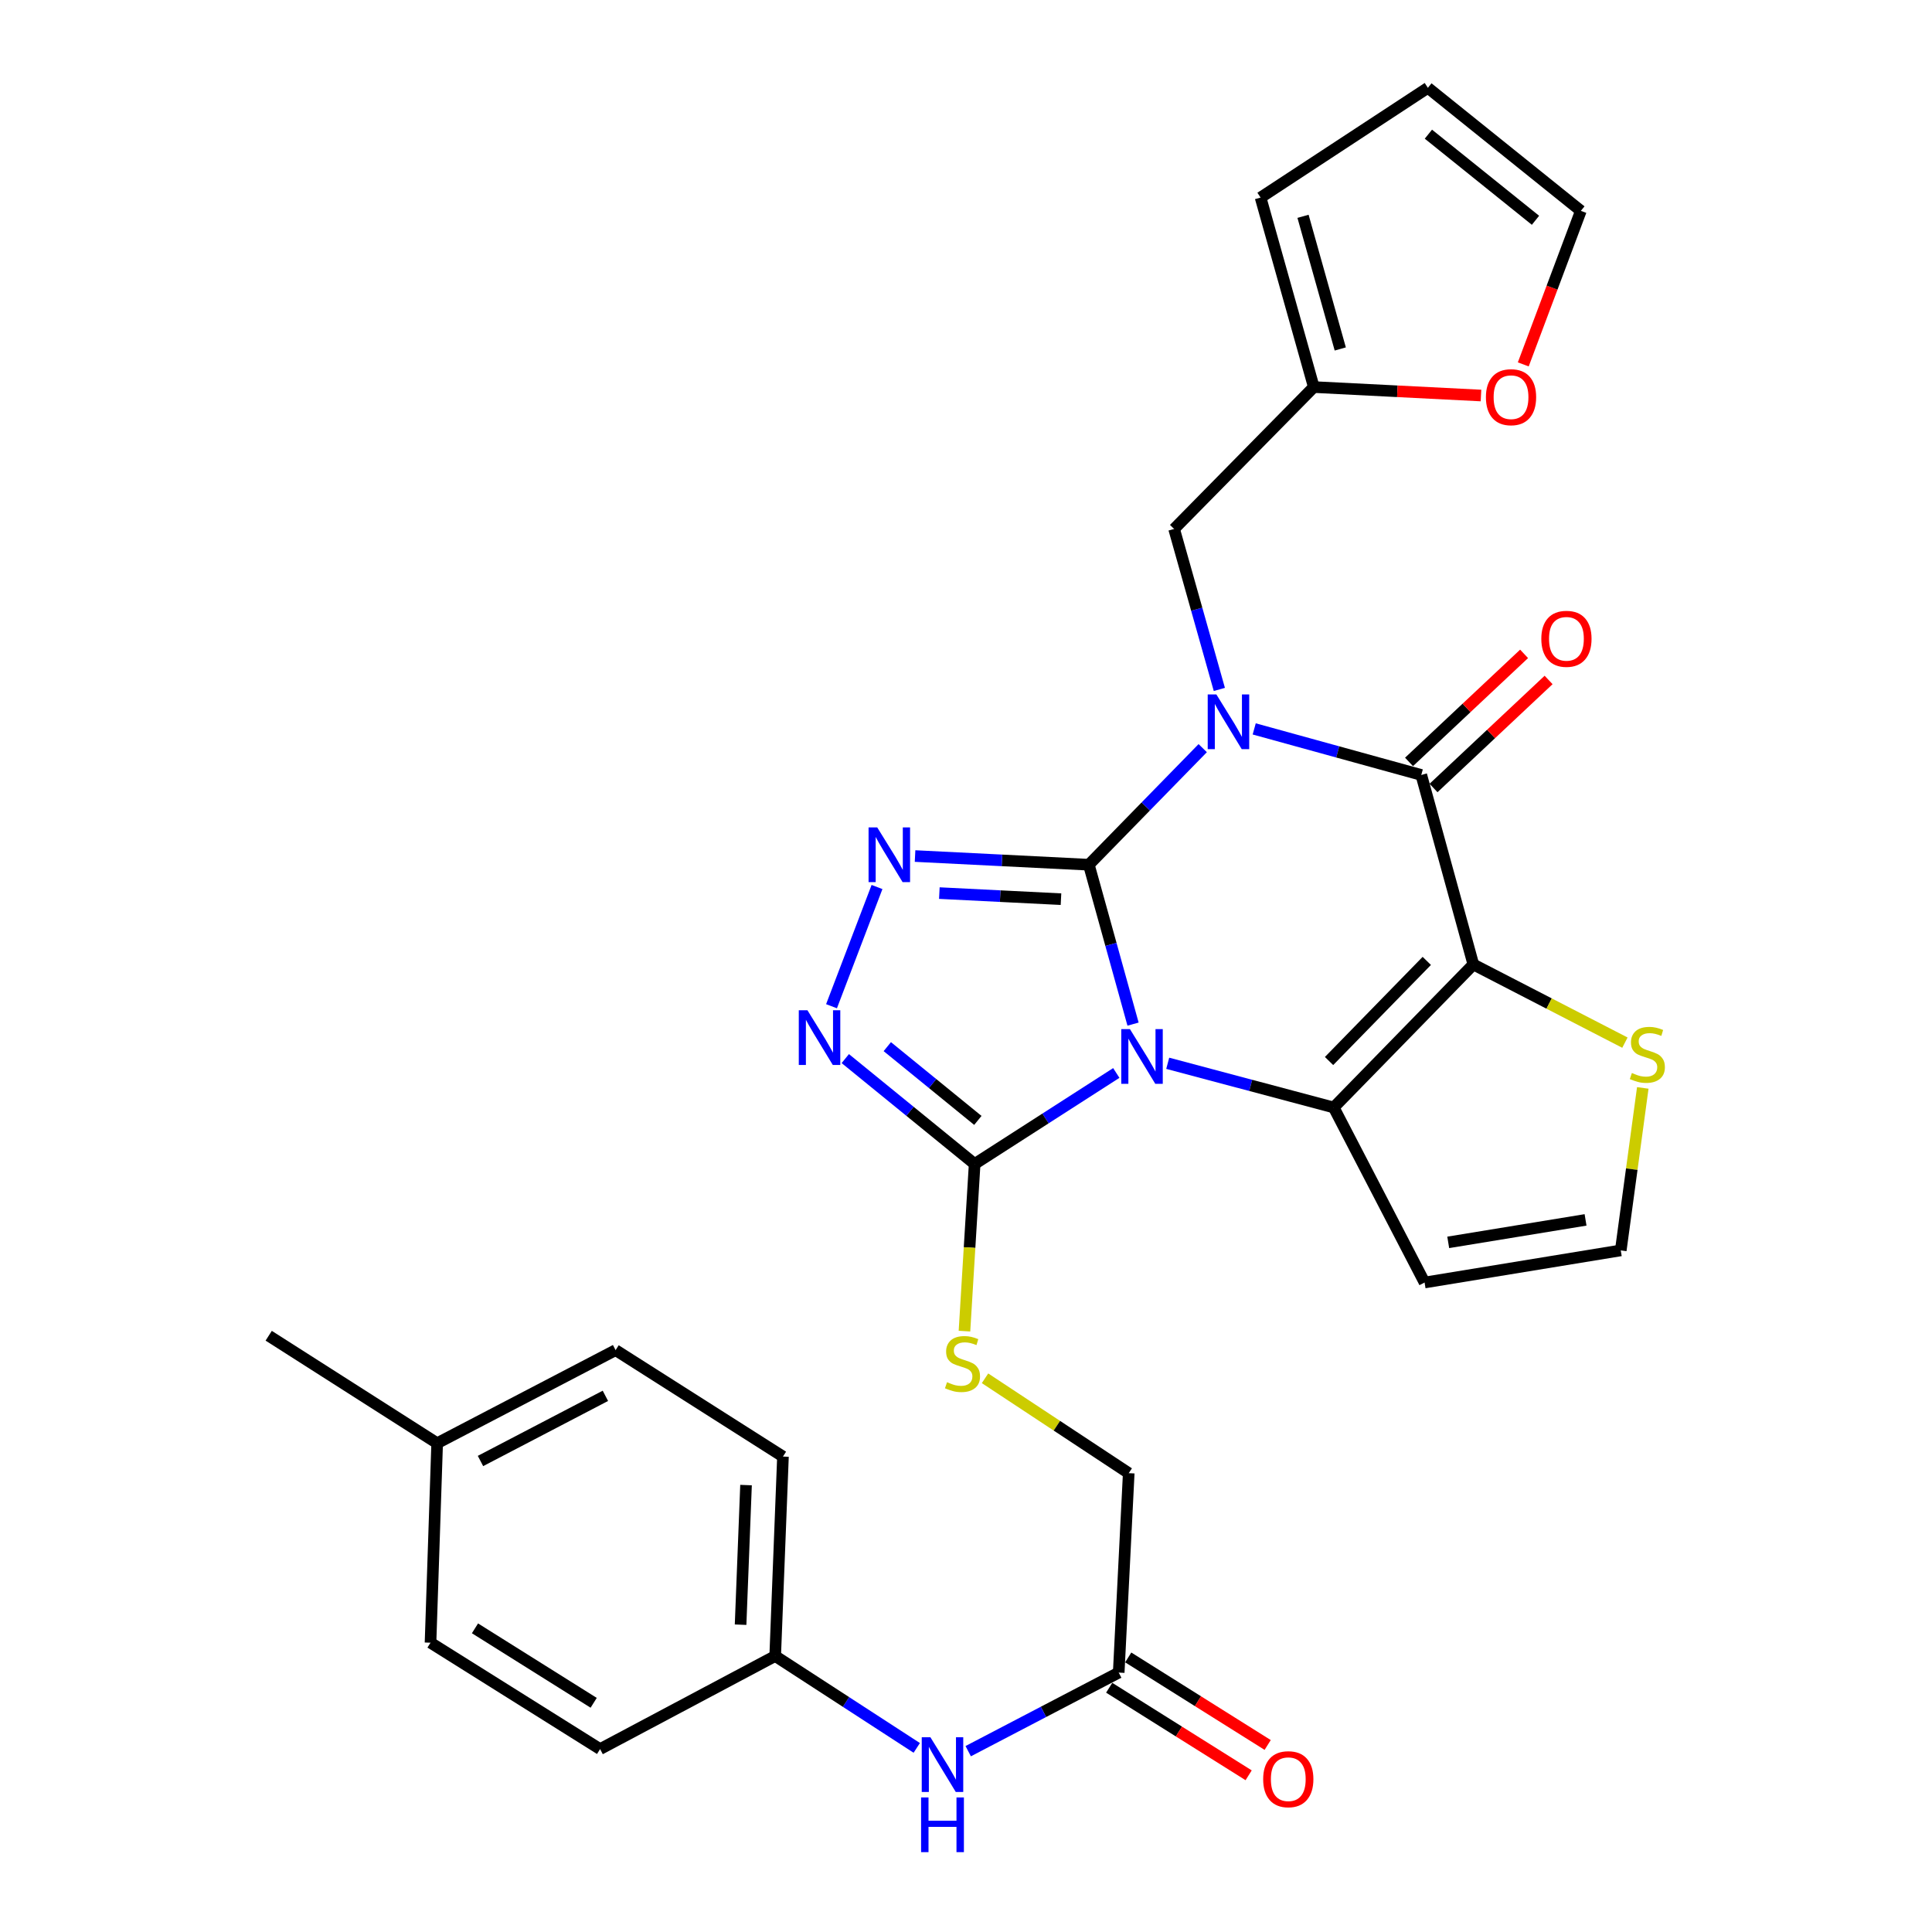 <?xml version='1.0' encoding='iso-8859-1'?>
<svg version='1.1' baseProfile='full'
              xmlns='http://www.w3.org/2000/svg'
                      xmlns:rdkit='http://www.rdkit.org/xml'
                      xmlns:xlink='http://www.w3.org/1999/xlink'
                  xml:space='preserve'
width='1000px' height='1000px' viewBox='0 0 1000 1000'>
<!-- END OF HEADER -->
<rect style='opacity:1.0;fill:#FFFFFF;stroke:none' width='1000' height='1000' x='0' y='0'> </rect>
<path class='bond-0' d='M 563.582,447.579 L 575.023,488.83' style='fill:none;fill-rule:evenodd;stroke:#000000;stroke-width:6px;stroke-linecap:butt;stroke-linejoin:miter;stroke-opacity:1' />
<path class='bond-0' d='M 575.023,488.83 L 586.464,530.081' style='fill:none;fill-rule:evenodd;stroke:#0000FF;stroke-width:6px;stroke-linecap:butt;stroke-linejoin:miter;stroke-opacity:1' />
<path class='bond-1' d='M 563.582,447.579 L 593.053,417.41' style='fill:none;fill-rule:evenodd;stroke:#000000;stroke-width:6px;stroke-linecap:butt;stroke-linejoin:miter;stroke-opacity:1' />
<path class='bond-1' d='M 593.053,417.41 L 622.525,387.242' style='fill:none;fill-rule:evenodd;stroke:#0000FF;stroke-width:6px;stroke-linecap:butt;stroke-linejoin:miter;stroke-opacity:1' />
<path class='bond-5' d='M 563.582,447.579 L 518.608,445.333' style='fill:none;fill-rule:evenodd;stroke:#000000;stroke-width:6px;stroke-linecap:butt;stroke-linejoin:miter;stroke-opacity:1' />
<path class='bond-5' d='M 518.608,445.333 L 473.635,443.087' style='fill:none;fill-rule:evenodd;stroke:#0000FF;stroke-width:6px;stroke-linecap:butt;stroke-linejoin:miter;stroke-opacity:1' />
<path class='bond-5' d='M 549.166,465.41 L 517.684,463.838' style='fill:none;fill-rule:evenodd;stroke:#000000;stroke-width:6px;stroke-linecap:butt;stroke-linejoin:miter;stroke-opacity:1' />
<path class='bond-5' d='M 517.684,463.838 L 486.203,462.266' style='fill:none;fill-rule:evenodd;stroke:#0000FF;stroke-width:6px;stroke-linecap:butt;stroke-linejoin:miter;stroke-opacity:1' />
<path class='bond-3' d='M 604.413,550.357 L 647.372,561.792' style='fill:none;fill-rule:evenodd;stroke:#0000FF;stroke-width:6px;stroke-linecap:butt;stroke-linejoin:miter;stroke-opacity:1' />
<path class='bond-3' d='M 647.372,561.792 L 690.332,573.228' style='fill:none;fill-rule:evenodd;stroke:#000000;stroke-width:6px;stroke-linecap:butt;stroke-linejoin:miter;stroke-opacity:1' />
<path class='bond-6' d='M 577.791,555.369 L 541.135,578.92' style='fill:none;fill-rule:evenodd;stroke:#0000FF;stroke-width:6px;stroke-linecap:butt;stroke-linejoin:miter;stroke-opacity:1' />
<path class='bond-6' d='M 541.135,578.92 L 504.478,602.471' style='fill:none;fill-rule:evenodd;stroke:#000000;stroke-width:6px;stroke-linecap:butt;stroke-linejoin:miter;stroke-opacity:1' />
<path class='bond-4' d='M 649.178,377.276 L 692.416,389.195' style='fill:none;fill-rule:evenodd;stroke:#0000FF;stroke-width:6px;stroke-linecap:butt;stroke-linejoin:miter;stroke-opacity:1' />
<path class='bond-4' d='M 692.416,389.195 L 735.653,401.115' style='fill:none;fill-rule:evenodd;stroke:#000000;stroke-width:6px;stroke-linecap:butt;stroke-linejoin:miter;stroke-opacity:1' />
<path class='bond-9' d='M 631.129,356.849 L 619.424,315.319' style='fill:none;fill-rule:evenodd;stroke:#0000FF;stroke-width:6px;stroke-linecap:butt;stroke-linejoin:miter;stroke-opacity:1' />
<path class='bond-9' d='M 619.424,315.319 L 607.719,273.788' style='fill:none;fill-rule:evenodd;stroke:#000000;stroke-width:6px;stroke-linecap:butt;stroke-linejoin:miter;stroke-opacity:1' />
<path class='bond-2' d='M 762.6,499.199 L 735.653,401.115' style='fill:none;fill-rule:evenodd;stroke:#000000;stroke-width:6px;stroke-linecap:butt;stroke-linejoin:miter;stroke-opacity:1' />
<path class='bond-8' d='M 762.6,499.199 L 801.826,519.435' style='fill:none;fill-rule:evenodd;stroke:#000000;stroke-width:6px;stroke-linecap:butt;stroke-linejoin:miter;stroke-opacity:1' />
<path class='bond-8' d='M 801.826,519.435 L 841.052,539.671' style='fill:none;fill-rule:evenodd;stroke:#CCCC00;stroke-width:6px;stroke-linecap:butt;stroke-linejoin:miter;stroke-opacity:1' />
<path class='bond-31' d='M 762.6,499.199 L 690.332,573.228' style='fill:none;fill-rule:evenodd;stroke:#000000;stroke-width:6px;stroke-linecap:butt;stroke-linejoin:miter;stroke-opacity:1' />
<path class='bond-31' d='M 738.502,497.361 L 687.914,549.181' style='fill:none;fill-rule:evenodd;stroke:#000000;stroke-width:6px;stroke-linecap:butt;stroke-linejoin:miter;stroke-opacity:1' />
<path class='bond-10' d='M 690.332,573.228 L 737.362,663.828' style='fill:none;fill-rule:evenodd;stroke:#000000;stroke-width:6px;stroke-linecap:butt;stroke-linejoin:miter;stroke-opacity:1' />
<path class='bond-15' d='M 741.994,407.868 L 771.771,379.907' style='fill:none;fill-rule:evenodd;stroke:#000000;stroke-width:6px;stroke-linecap:butt;stroke-linejoin:miter;stroke-opacity:1' />
<path class='bond-15' d='M 771.771,379.907 L 801.548,351.946' style='fill:none;fill-rule:evenodd;stroke:#FF0000;stroke-width:6px;stroke-linecap:butt;stroke-linejoin:miter;stroke-opacity:1' />
<path class='bond-15' d='M 729.311,394.362 L 759.088,366.401' style='fill:none;fill-rule:evenodd;stroke:#000000;stroke-width:6px;stroke-linecap:butt;stroke-linejoin:miter;stroke-opacity:1' />
<path class='bond-15' d='M 759.088,366.401 L 788.865,338.439' style='fill:none;fill-rule:evenodd;stroke:#FF0000;stroke-width:6px;stroke-linecap:butt;stroke-linejoin:miter;stroke-opacity:1' />
<path class='bond-7' d='M 453.94,459.114 L 430.391,520.822' style='fill:none;fill-rule:evenodd;stroke:#0000FF;stroke-width:6px;stroke-linecap:butt;stroke-linejoin:miter;stroke-opacity:1' />
<path class='bond-11' d='M 504.478,602.471 L 501.842,645.733' style='fill:none;fill-rule:evenodd;stroke:#000000;stroke-width:6px;stroke-linecap:butt;stroke-linejoin:miter;stroke-opacity:1' />
<path class='bond-11' d='M 501.842,645.733 L 499.207,688.995' style='fill:none;fill-rule:evenodd;stroke:#CCCC00;stroke-width:6px;stroke-linecap:butt;stroke-linejoin:miter;stroke-opacity:1' />
<path class='bond-30' d='M 504.478,602.471 L 470.999,575.198' style='fill:none;fill-rule:evenodd;stroke:#000000;stroke-width:6px;stroke-linecap:butt;stroke-linejoin:miter;stroke-opacity:1' />
<path class='bond-30' d='M 470.999,575.198 L 437.52,547.925' style='fill:none;fill-rule:evenodd;stroke:#0000FF;stroke-width:6px;stroke-linecap:butt;stroke-linejoin:miter;stroke-opacity:1' />
<path class='bond-30' d='M 506.136,579.924 L 482.701,560.833' style='fill:none;fill-rule:evenodd;stroke:#000000;stroke-width:6px;stroke-linecap:butt;stroke-linejoin:miter;stroke-opacity:1' />
<path class='bond-30' d='M 482.701,560.833 L 459.266,541.742' style='fill:none;fill-rule:evenodd;stroke:#0000FF;stroke-width:6px;stroke-linecap:butt;stroke-linejoin:miter;stroke-opacity:1' />
<path class='bond-32' d='M 850.302,563.104 L 844.603,605.154' style='fill:none;fill-rule:evenodd;stroke:#CCCC00;stroke-width:6px;stroke-linecap:butt;stroke-linejoin:miter;stroke-opacity:1' />
<path class='bond-32' d='M 844.603,605.154 L 838.904,647.205' style='fill:none;fill-rule:evenodd;stroke:#000000;stroke-width:6px;stroke-linecap:butt;stroke-linejoin:miter;stroke-opacity:1' />
<path class='bond-12' d='M 607.719,273.788 L 680.018,200.346' style='fill:none;fill-rule:evenodd;stroke:#000000;stroke-width:6px;stroke-linecap:butt;stroke-linejoin:miter;stroke-opacity:1' />
<path class='bond-13' d='M 737.362,663.828 L 838.904,647.205' style='fill:none;fill-rule:evenodd;stroke:#000000;stroke-width:6px;stroke-linecap:butt;stroke-linejoin:miter;stroke-opacity:1' />
<path class='bond-13' d='M 749.6,643.05 L 820.679,631.414' style='fill:none;fill-rule:evenodd;stroke:#000000;stroke-width:6px;stroke-linecap:butt;stroke-linejoin:miter;stroke-opacity:1' />
<path class='bond-22' d='M 509.847,713.398 L 547.038,737.953' style='fill:none;fill-rule:evenodd;stroke:#CCCC00;stroke-width:6px;stroke-linecap:butt;stroke-linejoin:miter;stroke-opacity:1' />
<path class='bond-22' d='M 547.038,737.953 L 584.23,762.509' style='fill:none;fill-rule:evenodd;stroke:#000000;stroke-width:6px;stroke-linecap:butt;stroke-linejoin:miter;stroke-opacity:1' />
<path class='bond-16' d='M 680.018,200.346 L 723.284,202.532' style='fill:none;fill-rule:evenodd;stroke:#000000;stroke-width:6px;stroke-linecap:butt;stroke-linejoin:miter;stroke-opacity:1' />
<path class='bond-16' d='M 723.284,202.532 L 766.551,204.718' style='fill:none;fill-rule:evenodd;stroke:#FF0000;stroke-width:6px;stroke-linecap:butt;stroke-linejoin:miter;stroke-opacity:1' />
<path class='bond-18' d='M 680.018,200.346 L 652.474,102.263' style='fill:none;fill-rule:evenodd;stroke:#000000;stroke-width:6px;stroke-linecap:butt;stroke-linejoin:miter;stroke-opacity:1' />
<path class='bond-18' d='M 693.724,180.625 L 674.443,111.966' style='fill:none;fill-rule:evenodd;stroke:#000000;stroke-width:6px;stroke-linecap:butt;stroke-linejoin:miter;stroke-opacity:1' />
<path class='bond-14' d='M 579.042,865.729 L 584.23,762.509' style='fill:none;fill-rule:evenodd;stroke:#000000;stroke-width:6px;stroke-linecap:butt;stroke-linejoin:miter;stroke-opacity:1' />
<path class='bond-17' d='M 579.042,865.729 L 540.094,886.067' style='fill:none;fill-rule:evenodd;stroke:#000000;stroke-width:6px;stroke-linecap:butt;stroke-linejoin:miter;stroke-opacity:1' />
<path class='bond-17' d='M 540.094,886.067 L 501.146,906.404' style='fill:none;fill-rule:evenodd;stroke:#0000FF;stroke-width:6px;stroke-linecap:butt;stroke-linejoin:miter;stroke-opacity:1' />
<path class='bond-21' d='M 574.117,873.575 L 610.206,896.231' style='fill:none;fill-rule:evenodd;stroke:#000000;stroke-width:6px;stroke-linecap:butt;stroke-linejoin:miter;stroke-opacity:1' />
<path class='bond-21' d='M 610.206,896.231 L 646.296,918.887' style='fill:none;fill-rule:evenodd;stroke:#FF0000;stroke-width:6px;stroke-linecap:butt;stroke-linejoin:miter;stroke-opacity:1' />
<path class='bond-21' d='M 583.967,857.883 L 620.057,880.539' style='fill:none;fill-rule:evenodd;stroke:#000000;stroke-width:6px;stroke-linecap:butt;stroke-linejoin:miter;stroke-opacity:1' />
<path class='bond-21' d='M 620.057,880.539 L 656.147,903.195' style='fill:none;fill-rule:evenodd;stroke:#FF0000;stroke-width:6px;stroke-linecap:butt;stroke-linejoin:miter;stroke-opacity:1' />
<path class='bond-19' d='M 788.443,188.61 L 803.349,148.874' style='fill:none;fill-rule:evenodd;stroke:#FF0000;stroke-width:6px;stroke-linecap:butt;stroke-linejoin:miter;stroke-opacity:1' />
<path class='bond-19' d='M 803.349,148.874 L 818.256,109.139' style='fill:none;fill-rule:evenodd;stroke:#000000;stroke-width:6px;stroke-linecap:butt;stroke-linejoin:miter;stroke-opacity:1' />
<path class='bond-23' d='M 474.513,904.709 L 437.875,880.927' style='fill:none;fill-rule:evenodd;stroke:#0000FF;stroke-width:6px;stroke-linecap:butt;stroke-linejoin:miter;stroke-opacity:1' />
<path class='bond-23' d='M 437.875,880.927 L 401.237,857.145' style='fill:none;fill-rule:evenodd;stroke:#000000;stroke-width:6px;stroke-linecap:butt;stroke-linejoin:miter;stroke-opacity:1' />
<path class='bond-20' d='M 652.474,102.263 L 739.07,45.455' style='fill:none;fill-rule:evenodd;stroke:#000000;stroke-width:6px;stroke-linecap:butt;stroke-linejoin:miter;stroke-opacity:1' />
<path class='bond-33' d='M 818.256,109.139 L 739.07,45.455' style='fill:none;fill-rule:evenodd;stroke:#000000;stroke-width:6px;stroke-linecap:butt;stroke-linejoin:miter;stroke-opacity:1' />
<path class='bond-33' d='M 794.766,114.024 L 739.337,69.445' style='fill:none;fill-rule:evenodd;stroke:#000000;stroke-width:6px;stroke-linecap:butt;stroke-linejoin:miter;stroke-opacity:1' />
<path class='bond-25' d='M 401.237,857.145 L 310.606,905.327' style='fill:none;fill-rule:evenodd;stroke:#000000;stroke-width:6px;stroke-linecap:butt;stroke-linejoin:miter;stroke-opacity:1' />
<path class='bond-26' d='M 401.237,857.145 L 405.262,753.914' style='fill:none;fill-rule:evenodd;stroke:#000000;stroke-width:6px;stroke-linecap:butt;stroke-linejoin:miter;stroke-opacity:1' />
<path class='bond-26' d='M 383.327,840.938 L 386.145,768.677' style='fill:none;fill-rule:evenodd;stroke:#000000;stroke-width:6px;stroke-linecap:butt;stroke-linejoin:miter;stroke-opacity:1' />
<path class='bond-24' d='M 226.274,747.007 L 318.635,698.825' style='fill:none;fill-rule:evenodd;stroke:#000000;stroke-width:6px;stroke-linecap:butt;stroke-linejoin:miter;stroke-opacity:1' />
<path class='bond-24' d='M 248.697,756.207 L 313.35,722.479' style='fill:none;fill-rule:evenodd;stroke:#000000;stroke-width:6px;stroke-linecap:butt;stroke-linejoin:miter;stroke-opacity:1' />
<path class='bond-29' d='M 226.274,747.007 L 139.08,691.373' style='fill:none;fill-rule:evenodd;stroke:#000000;stroke-width:6px;stroke-linecap:butt;stroke-linejoin:miter;stroke-opacity:1' />
<path class='bond-34' d='M 226.274,747.007 L 222.836,850.258' style='fill:none;fill-rule:evenodd;stroke:#000000;stroke-width:6px;stroke-linecap:butt;stroke-linejoin:miter;stroke-opacity:1' />
<path class='bond-27' d='M 310.606,905.327 L 222.836,850.258' style='fill:none;fill-rule:evenodd;stroke:#000000;stroke-width:6px;stroke-linecap:butt;stroke-linejoin:miter;stroke-opacity:1' />
<path class='bond-27' d='M 307.287,881.372 L 245.848,842.824' style='fill:none;fill-rule:evenodd;stroke:#000000;stroke-width:6px;stroke-linecap:butt;stroke-linejoin:miter;stroke-opacity:1' />
<path class='bond-28' d='M 405.262,753.914 L 318.635,698.825' style='fill:none;fill-rule:evenodd;stroke:#000000;stroke-width:6px;stroke-linecap:butt;stroke-linejoin:miter;stroke-opacity:1' />
<path  class='atom-1' d='M 584.846 532.655
L 594.126 547.655
Q 595.046 549.135, 596.526 551.815
Q 598.006 554.495, 598.086 554.655
L 598.086 532.655
L 601.846 532.655
L 601.846 560.975
L 597.966 560.975
L 588.006 544.575
Q 586.846 542.655, 585.606 540.455
Q 584.406 538.255, 584.046 537.575
L 584.046 560.975
L 580.366 560.975
L 580.366 532.655
L 584.846 532.655
' fill='#0000FF'/>
<path  class='atom-2' d='M 629.59 359.441
L 638.87 374.441
Q 639.79 375.921, 641.27 378.601
Q 642.75 381.281, 642.83 381.441
L 642.83 359.441
L 646.59 359.441
L 646.59 387.761
L 642.71 387.761
L 632.75 371.361
Q 631.59 369.441, 630.35 367.241
Q 629.15 365.041, 628.79 364.361
L 628.79 387.761
L 625.11 387.761
L 625.11 359.441
L 629.59 359.441
' fill='#0000FF'/>
<path  class='atom-6' d='M 454.05 428.262
L 463.33 443.262
Q 464.25 444.742, 465.73 447.422
Q 467.21 450.102, 467.29 450.262
L 467.29 428.262
L 471.05 428.262
L 471.05 456.582
L 467.17 456.582
L 457.21 440.182
Q 456.05 438.262, 454.81 436.062
Q 453.61 433.862, 453.25 433.182
L 453.25 456.582
L 449.57 456.582
L 449.57 428.262
L 454.05 428.262
' fill='#0000FF'/>
<path  class='atom-8' d='M 417.931 522.908
L 427.211 537.908
Q 428.131 539.388, 429.611 542.068
Q 431.091 544.748, 431.171 544.908
L 431.171 522.908
L 434.931 522.908
L 434.931 551.228
L 431.051 551.228
L 421.091 534.828
Q 419.931 532.908, 418.691 530.708
Q 417.491 528.508, 417.131 527.828
L 417.131 551.228
L 413.451 551.228
L 413.451 522.908
L 417.931 522.908
' fill='#0000FF'/>
<path  class='atom-9' d='M 844.666 555.382
Q 844.986 555.502, 846.306 556.062
Q 847.626 556.622, 849.066 556.982
Q 850.546 557.302, 851.986 557.302
Q 854.666 557.302, 856.226 556.022
Q 857.786 554.702, 857.786 552.422
Q 857.786 550.862, 856.986 549.902
Q 856.226 548.942, 855.026 548.422
Q 853.826 547.902, 851.826 547.302
Q 849.306 546.542, 847.786 545.822
Q 846.306 545.102, 845.226 543.582
Q 844.186 542.062, 844.186 539.502
Q 844.186 535.942, 846.586 533.742
Q 849.026 531.542, 853.826 531.542
Q 857.106 531.542, 860.826 533.102
L 859.906 536.182
Q 856.506 534.782, 853.946 534.782
Q 851.186 534.782, 849.666 535.942
Q 848.146 537.062, 848.186 539.022
Q 848.186 540.542, 848.946 541.462
Q 849.746 542.382, 850.866 542.902
Q 852.026 543.422, 853.946 544.022
Q 856.506 544.822, 858.026 545.622
Q 859.546 546.422, 860.626 548.062
Q 861.746 549.662, 861.746 552.422
Q 861.746 556.342, 859.106 558.462
Q 856.506 560.542, 852.146 560.542
Q 849.626 560.542, 847.706 559.982
Q 845.826 559.462, 843.586 558.542
L 844.666 555.382
' fill='#CCCC00'/>
<path  class='atom-12' d='M 490.189 715.421
Q 490.509 715.541, 491.829 716.101
Q 493.149 716.661, 494.589 717.021
Q 496.069 717.341, 497.509 717.341
Q 500.189 717.341, 501.749 716.061
Q 503.309 714.741, 503.309 712.461
Q 503.309 710.901, 502.509 709.941
Q 501.749 708.981, 500.549 708.461
Q 499.349 707.941, 497.349 707.341
Q 494.829 706.581, 493.309 705.861
Q 491.829 705.141, 490.749 703.621
Q 489.709 702.101, 489.709 699.541
Q 489.709 695.981, 492.109 693.781
Q 494.549 691.581, 499.349 691.581
Q 502.629 691.581, 506.349 693.141
L 505.429 696.221
Q 502.029 694.821, 499.469 694.821
Q 496.709 694.821, 495.189 695.981
Q 493.669 697.101, 493.709 699.061
Q 493.709 700.581, 494.469 701.501
Q 495.269 702.421, 496.389 702.941
Q 497.549 703.461, 499.469 704.061
Q 502.029 704.861, 503.549 705.661
Q 505.069 706.461, 506.149 708.101
Q 507.269 709.701, 507.269 712.461
Q 507.269 716.381, 504.629 718.501
Q 502.029 720.581, 497.669 720.581
Q 495.149 720.581, 493.229 720.021
Q 491.349 719.501, 489.109 718.581
L 490.189 715.421
' fill='#CCCC00'/>
<path  class='atom-16' d='M 797.783 330.646
Q 797.783 323.846, 801.143 320.046
Q 804.503 316.246, 810.783 316.246
Q 817.063 316.246, 820.423 320.046
Q 823.783 323.846, 823.783 330.646
Q 823.783 337.526, 820.383 341.446
Q 816.983 345.326, 810.783 345.326
Q 804.543 345.326, 801.143 341.446
Q 797.783 337.566, 797.783 330.646
M 810.783 342.126
Q 815.103 342.126, 817.423 339.246
Q 819.783 336.326, 819.783 330.646
Q 819.783 325.086, 817.423 322.286
Q 815.103 319.446, 810.783 319.446
Q 806.463 319.446, 804.103 322.246
Q 801.783 325.046, 801.783 330.646
Q 801.783 336.366, 804.103 339.246
Q 806.463 342.126, 810.783 342.126
' fill='#FF0000'/>
<path  class='atom-17' d='M 769.106 205.583
Q 769.106 198.783, 772.466 194.983
Q 775.826 191.183, 782.106 191.183
Q 788.386 191.183, 791.746 194.983
Q 795.106 198.783, 795.106 205.583
Q 795.106 212.463, 791.706 216.383
Q 788.306 220.263, 782.106 220.263
Q 775.866 220.263, 772.466 216.383
Q 769.106 212.503, 769.106 205.583
M 782.106 217.063
Q 786.426 217.063, 788.746 214.183
Q 791.106 211.263, 791.106 205.583
Q 791.106 200.023, 788.746 197.223
Q 786.426 194.383, 782.106 194.383
Q 777.786 194.383, 775.426 197.183
Q 773.106 199.983, 773.106 205.583
Q 773.106 211.303, 775.426 214.183
Q 777.786 217.063, 782.106 217.063
' fill='#FF0000'/>
<path  class='atom-18' d='M 481.574 899.196
L 490.854 914.196
Q 491.774 915.676, 493.254 918.356
Q 494.734 921.036, 494.814 921.196
L 494.814 899.196
L 498.574 899.196
L 498.574 927.516
L 494.694 927.516
L 484.734 911.116
Q 483.574 909.196, 482.334 906.996
Q 481.134 904.796, 480.774 904.116
L 480.774 927.516
L 477.094 927.516
L 477.094 899.196
L 481.574 899.196
' fill='#0000FF'/>
<path  class='atom-18' d='M 476.754 930.348
L 480.594 930.348
L 480.594 942.388
L 495.074 942.388
L 495.074 930.348
L 498.914 930.348
L 498.914 958.668
L 495.074 958.668
L 495.074 945.588
L 480.594 945.588
L 480.594 958.668
L 476.754 958.668
L 476.754 930.348
' fill='#0000FF'/>
<path  class='atom-22' d='M 653.812 920.909
Q 653.812 914.109, 657.172 910.309
Q 660.532 906.509, 666.812 906.509
Q 673.092 906.509, 676.452 910.309
Q 679.812 914.109, 679.812 920.909
Q 679.812 927.789, 676.412 931.709
Q 673.012 935.589, 666.812 935.589
Q 660.572 935.589, 657.172 931.709
Q 653.812 927.829, 653.812 920.909
M 666.812 932.389
Q 671.132 932.389, 673.452 929.509
Q 675.812 926.589, 675.812 920.909
Q 675.812 915.349, 673.452 912.549
Q 671.132 909.709, 666.812 909.709
Q 662.492 909.709, 660.132 912.509
Q 657.812 915.309, 657.812 920.909
Q 657.812 926.629, 660.132 929.509
Q 662.492 932.389, 666.812 932.389
' fill='#FF0000'/>
</svg>
